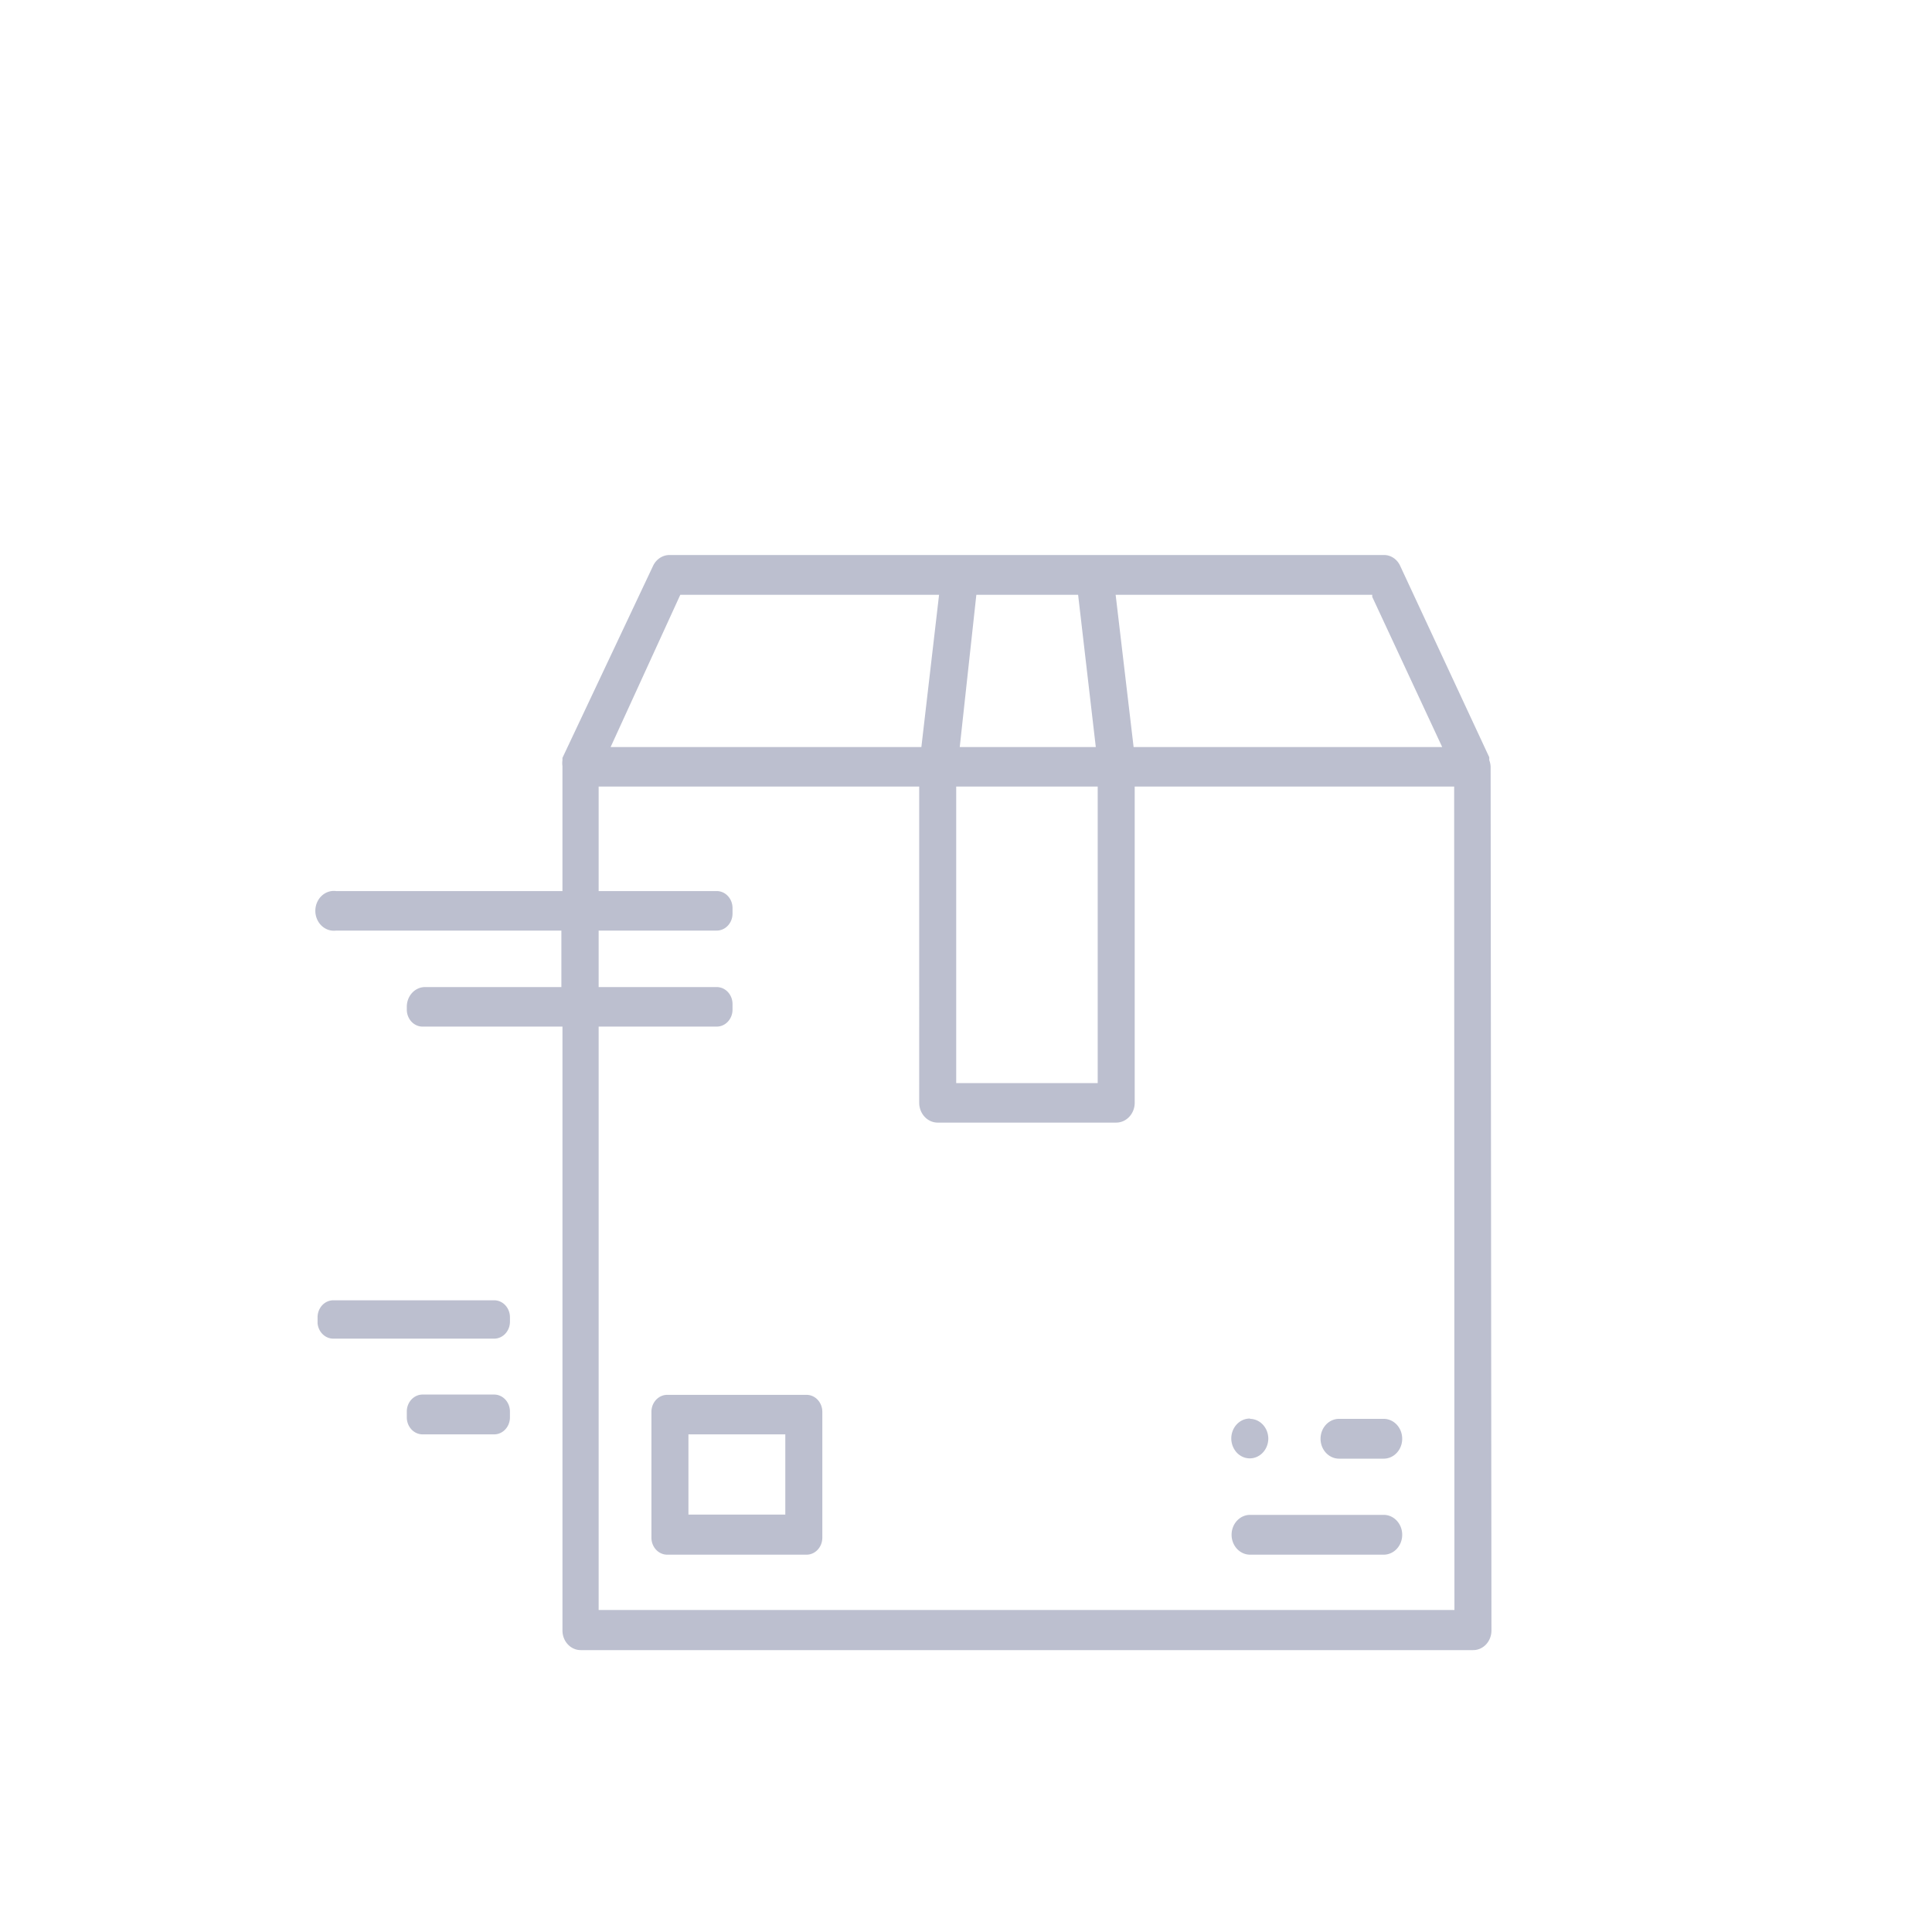 <svg width="139" height="139" viewBox="0 0 139 139" fill="none" xmlns="http://www.w3.org/2000/svg"><path fill-rule="evenodd" clip-rule="evenodd" d="M106.913 118.313c.25-.265.391-.627.391-1.005l-.059-62.13a1.478 1.478 0 0 0-.097-.484v-.21l-6.402-13.753c-.216-.497-.685-.81-1.194-.8H48.18c-.503-.004-.965.298-1.194.78l-6.52 13.815v.168c-.02.14-.02.282 0 .422v8.993H24.179c-.51-.067-1.011.188-1.286.656a1.523 1.523 0 0 0 0 1.53c.275.468.776.724 1.286.657h16.21v4.064H30.6c-.352-.005-.69.14-.94.406a1.437 1.437 0 0 0-.335.596c-.037.131-.057.27-.057.41v.21c0 .675.509 1.222 1.136 1.222h10.063v43.448c0 .374.138.733.384.997.246.265.58.414.928.414h64.194c.164.002.325-.028.475-.088.172-.069.332-.177.465-.318zm-76.51-15.116h5.15c.627 0 1.135-.547 1.135-1.222v-.421c0-.674-.508-1.221-1.135-1.221h-5.15c-.626 0-1.135.547-1.135 1.221v.421c0 .324.12.635.333.864.213.229.502.358.803.358zm28.76-1.622c0-.674-.508-1.221-1.135-1.221H48.004c-.627 0-1.136.547-1.136 1.221v9.056c0 .675.509 1.222 1.136 1.222h10.024c.627 0 1.135-.547 1.135-1.222v-9.056zm41.72 1.938c0 .791-.596 1.432-1.331 1.432H96.34c-.735 0-1.331-.641-1.331-1.432 0-.791.596-1.432 1.33-1.432h3.212c.735 0 1.331.641 1.331 1.432zm-1.331 5.476h-9.613c-.735 0-1.331.641-1.331 1.432 0 .791.596 1.432 1.33 1.432h9.614c.735 0 1.331-.641 1.331-1.432 0-.791-.596-1.432-1.331-1.432zM56.5 103.197h-6.97v5.771h6.97v-5.771zm32.194-.268c.213-.534.704-.878 1.244-.869v.021c.72.011 1.301.636 1.312 1.411 0 .581-.327 1.104-.827 1.325-.5.22-1.074.094-1.453-.32a1.515 1.515 0 0 1-.276-1.568zm-8.427-60.134l1.292 10.952h22.201l-5.032-10.804v-.148h-18.46zm-1.43 10.952H69.05l1.194-10.952h7.322l1.272 10.952zM68.795 77.924h10.18V56.59h-10.18v21.334zM66.29 53.747H43.932l5.012-10.952h18.618l-1.273 10.952zm38.333 2.843H81.638v22.745c0 .791-.596 1.432-1.331 1.432H67.464c-.735 0-1.331-.64-1.331-1.432V56.59H43.07v7.519h8.496c.62 0 1.125.534 1.136 1.2v.421c0 .675-.509 1.222-1.136 1.222H43.07v4.064h8.496c.62 0 1.125.534 1.136 1.2v.422c0 .675-.509 1.222-1.136 1.222H43.07v41.973h61.571l-.02-59.243zm-69.07 39.72h-11.57c-.59.002-1.084-.483-1.135-1.116v-.421c0-.675.508-1.222 1.135-1.222h11.57c.628 0 1.136.547 1.136 1.222v.316c0 .674-.508 1.221-1.135 1.221z" fill="#BCBFCF"/></svg>